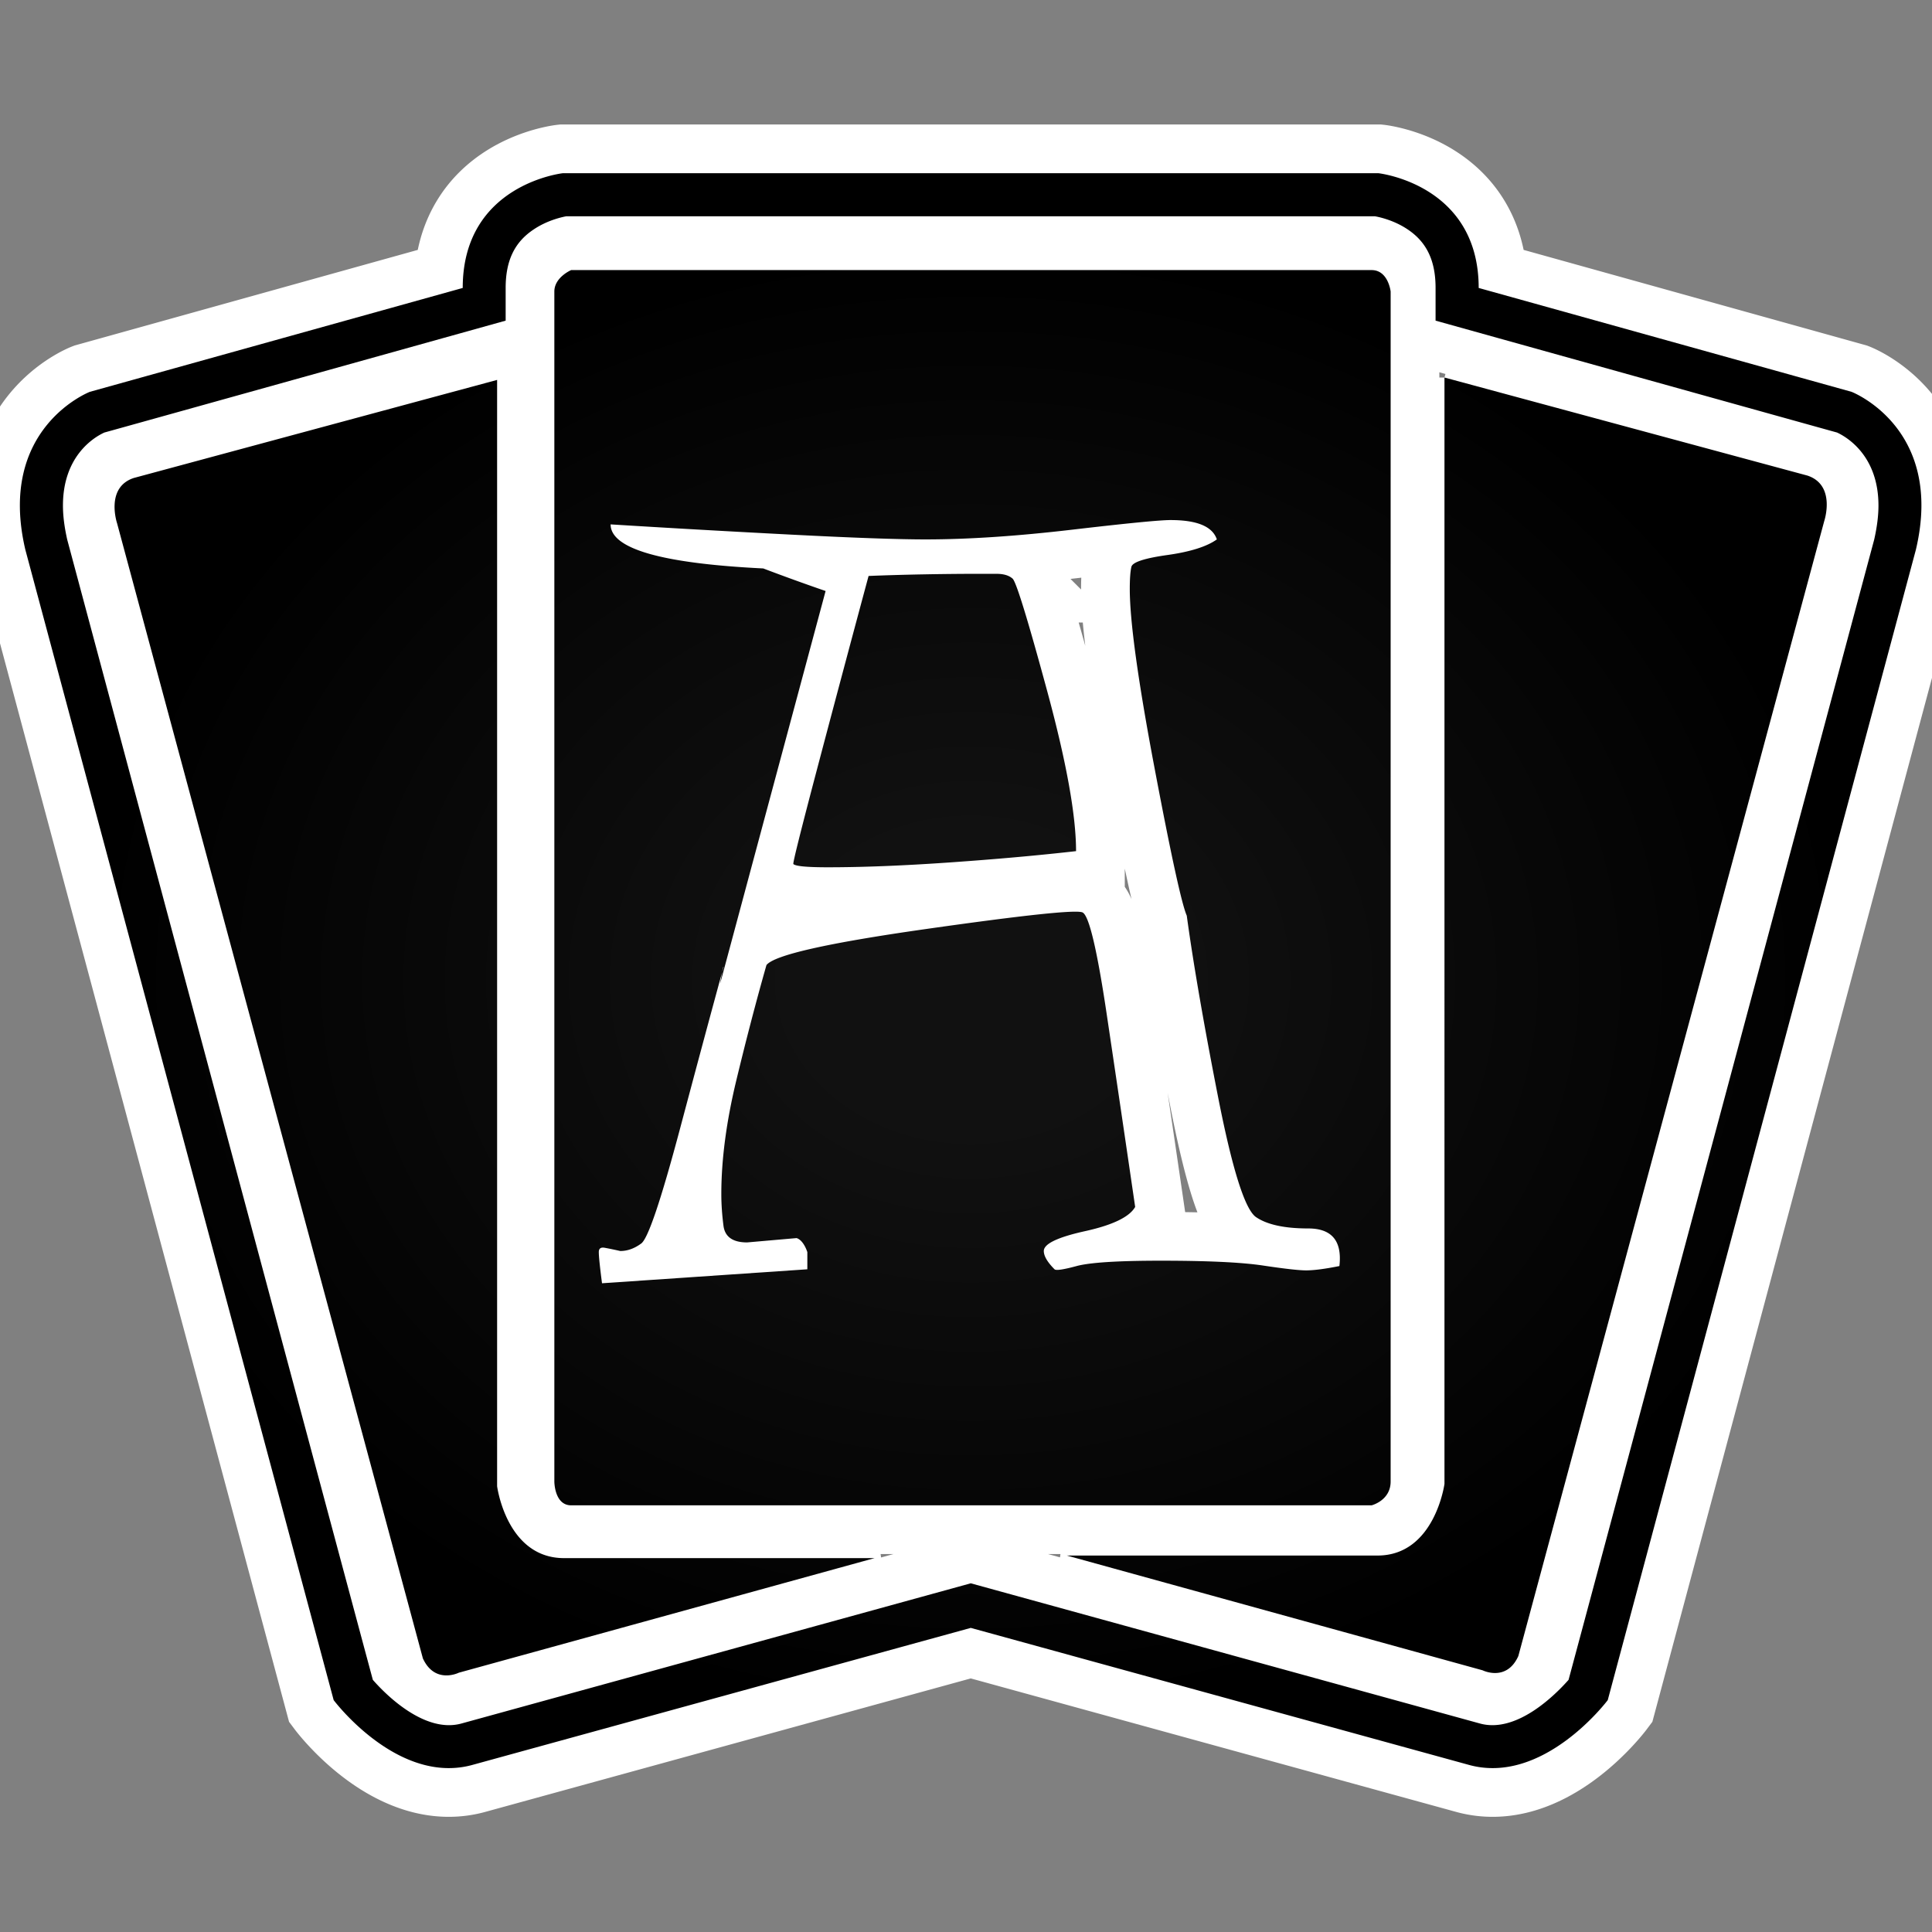 <?xml version="1.0" encoding="utf-8"?>
<svg xmlns="http://www.w3.org/2000/svg" version="1.1" viewBox="-10 -10 1039 1039">
  <rect x="-10" y="-10" width="1039" height="1039" fill="#808080" stroke="none"/>
  <radialGradient cx="50%" cy="50%" id="grad0" r="45%">
    <stop offset="0.2" stop-color="#111"/>
    <stop offset="1" stop-color="#000"/>
  </radialGradient>
  <path d="M731.186 83.138s54.03 5.86 54.03 61.718l200.508 55.858s50.092 19.316 34.62 84.878L854.622 904.298s-34.716 46.318-75.174 34.692l-267.382-73.532-267.454 73.532c-40.458 11.626-75.172-34.692-75.172-34.692L3.622 285.592c-15.376-65.562 34.716-84.878 34.716-84.878l200.508-55.858c0-55.858 53.936-61.718 53.936-61.718h438.404zm-1.736 23.182H294.516c-2.46.446-10.242 2.18-17.486 7.056-10.338 6.844-15.096 16.83-15.096 31.48v17.58S49.214 221.788 46.12 222.608c-5.602 2.554-22.268 12.634-22.268 39.262 0 5.416.75 11.462 2.296 18.33.282 1.01 161.692 603.494 164.364 613.198 7.032 8.064 28.012 29.02 47.794 23.44l273.76-75.36 273.688 75.36c19.784 5.58 40.67-15.376 47.796-23.44 2.672-9.704 164.082-612.19 164.362-613.198 1.548-6.868 2.298-12.914 2.298-18.33 0-26.628-16.76-36.708-22.268-39.262-3.094-.822-215.91-60.172-215.91-60.172v-17.58c0-14.65-4.758-24.636-15-31.48-7.244-4.876-15.026-6.61-17.582-7.056zm-472.11 87.996v594.96s5.04 38.654 35.982 38.654h167.01l-223.596 61.624s-12.822 6.4-19.314-7.688L52.964 271.41s-6.492-19.244 8.978-24.354l195.398-52.74zm509.474-1.29l195.212 52.74c15.47 5.134 9.048 24.356 9.048 24.356L806.546 880.576c-6.328 14.112-19.22 7.688-19.222 7.688l-223.596-61.718H730.81c30.778 0 36.004-38.536 36.004-38.536V193.026zm-39.192-57.78c8.978 0 10.244 11.532 10.244 11.532v639.944c0 10.266-10.244 12.822-10.244 12.822H297.166c-9.048 0-9.048-12.822-9.048-12.822V146.778c0-7.688 9.048-11.532 9.048-11.532h430.456zM619.546 269.678c-5.774.002-23.502 1.736-53.18 5.204-29.678 3.47-55.884 5.206-78.618 5.204-15.03.002-39.31-.866-72.84-2.602a9298.869 9298.869 0 0 1-96.532-5.476c0 13.102 27.362 20.998 82.084 23.692a1179.342 1179.342 0 0 0 33.536 12.136l-56.664 210.988c0-.376.292-2.106.874-5.194l.18-.938.692-2.528c-.004-.068.048-.172-.012-.202-.094-.044-.196.414-.328 1.01a47.35 47.35 0 0 0-.352 1.72c-7.692 28.124-15.218 56.294-22.726 84.468-10.214 38.346-17.15 58.87-20.808 61.568-3.658 2.7-7.414 4.048-11.272 4.048-3.47-.776-6.262-1.354-8.38-1.736-2.116-.382-3.176.384-3.176 2.302 0 2.316.578 7.908 1.73 16.776l110.416-7.514v-9.254s-1.93-6.36-5.786-7.524l-26.586 2.328c-7.714.002-11.958-2.986-12.728-8.96-.77-5.976-1.156-11.662-1.156-17.06 0-18.5 2.7-38.924 8.098-61.276s10.79-42.972 16.176-61.86c4.246-5.386 32.766-11.836 85.56-19.352 52.794-7.514 80.926-10.502 84.396-8.962 3.47 1.542 7.806 19.75 13.01 54.626a34301.986 34301.986 0 0 1 15.322 103.758c-3.082 5.398-12.04 9.734-26.876 13.01s-22.256 6.842-22.254 10.698c-.002 2.694 1.922 5.97 5.768 9.828.776.764 4.728.184 11.854-1.738 7.128-1.924 22.252-2.884 45.374-2.884 25.05 0 43.356.866 54.916 2.602 11.562 1.734 19.27 2.602 23.128 2.602 4.234 0 10.208-.776 17.924-2.33 1.54-13.478-4.05-20.216-16.768-20.216-12.72 0-22.066-2.026-28.04-6.078-5.976-4.052-12.814-25.73-20.518-65.034s-13.29-71.676-16.758-97.114c-2.706-6.162-8.49-32.656-17.35-79.482-8.862-46.826-13.294-78.906-13.294-96.242 0-5.398.288-9.35.864-11.856.578-2.504 7.03-4.624 19.362-6.358s21.196-4.532 26.594-8.39c-2.306-6.938-10.59-10.406-24.856-10.408zm-93.648 28.914c3.852 0 6.742.868 8.67 2.602 1.928 1.736 8.098 21.776 18.506 60.122s15.612 67.152 15.612 86.416c-20.428 2.316-43.07 4.342-67.928 6.076-24.856 1.736-46.728 2.602-65.616 2.602-11.172 0-17.334-.582-18.488-1.746-.388-.388 3.946-17.73 13.002-52.024s18.206-68.594 27.45-102.9c9.256-.376 19.084-.662 29.488-.856 10.402-.194 20.036-.292 28.904-.292h10.4z" fill="#FFF" stroke="#FFF" stroke-linecap="round" stroke-width="52.4"/>
  <path d="M731.186 83.138s54.03 5.86 54.03 61.718l200.508 55.858s50.092 19.316 34.62 84.878L854.622 904.298s-34.716 46.318-75.174 34.692l-267.382-73.532-267.454 73.532c-40.458 11.626-75.172-34.692-75.172-34.692L3.622 285.592c-15.376-65.562 34.716-84.878 34.716-84.878l200.508-55.858c0-55.858 53.936-61.718 53.936-61.718h438.404zm-1.736 23.182H294.516c-2.46.446-10.242 2.18-17.486 7.056-10.338 6.844-15.096 16.83-15.096 31.48v17.58S49.214 221.788 46.12 222.608c-5.602 2.554-22.268 12.634-22.268 39.262 0 5.416.75 11.462 2.296 18.33.282 1.01 161.692 603.494 164.364 613.198 7.032 8.064 28.012 29.02 47.794 23.44l273.76-75.36 273.688 75.36c19.784 5.58 40.67-15.376 47.796-23.44 2.672-9.704 164.082-612.19 164.362-613.198 1.548-6.868 2.298-12.914 2.298-18.33 0-26.628-16.76-36.708-22.268-39.262-3.094-.822-215.91-60.172-215.91-60.172v-17.58c0-14.65-4.758-24.636-15-31.48-7.244-4.876-15.026-6.61-17.582-7.056zm-472.11 87.996v594.96s5.04 38.654 35.982 38.654h167.01l-223.596 61.624s-12.822 6.4-19.314-7.688L52.964 271.41s-6.492-19.244 8.978-24.354l195.398-52.74zm509.474-1.29l195.212 52.74c15.47 5.134 9.048 24.356 9.048 24.356L806.546 880.576c-6.328 14.112-19.22 7.688-19.222 7.688l-223.596-61.718H730.81c30.778 0 36.004-38.536 36.004-38.536V193.026zm-39.192-57.78c8.978 0 10.244 11.532 10.244 11.532v639.944c0 10.266-10.244 12.822-10.244 12.822H297.166c-9.048 0-9.048-12.822-9.048-12.822V146.778c0-7.688 9.048-11.532 9.048-11.532h430.456zM619.546 269.678c-5.774.002-23.502 1.736-53.18 5.204-29.678 3.47-55.884 5.206-78.618 5.204-15.03.002-39.31-.866-72.84-2.602a9298.869 9298.869 0 0 1-96.532-5.476c0 13.102 27.362 20.998 82.084 23.692a1179.342 1179.342 0 0 0 33.536 12.136l-56.664 210.988c0-.376.292-2.106.874-5.194l.18-.938.692-2.528c-.004-.068.048-.172-.012-.202-.094-.044-.196.414-.328 1.01a47.35 47.35 0 0 0-.352 1.72c-7.692 28.124-15.218 56.294-22.726 84.468-10.214 38.346-17.15 58.87-20.808 61.568-3.658 2.7-7.414 4.048-11.272 4.048-3.47-.776-6.262-1.354-8.38-1.736-2.116-.382-3.176.384-3.176 2.302 0 2.316.578 7.908 1.73 16.776l110.416-7.514v-9.254s-1.93-6.36-5.786-7.524l-26.586 2.328c-7.714.002-11.958-2.986-12.728-8.96-.77-5.976-1.156-11.662-1.156-17.06 0-18.5 2.7-38.924 8.098-61.276s10.79-42.972 16.176-61.86c4.246-5.386 32.766-11.836 85.56-19.352 52.794-7.514 80.926-10.502 84.396-8.962 3.47 1.542 7.806 19.75 13.01 54.626a34301.986 34301.986 0 0 1 15.322 103.758c-3.082 5.398-12.04 9.734-26.876 13.01s-22.256 6.842-22.254 10.698c-.002 2.694 1.922 5.97 5.768 9.828.776.764 4.728.184 11.854-1.738 7.128-1.924 22.252-2.884 45.374-2.884 25.05 0 43.356.866 54.916 2.602 11.562 1.734 19.27 2.602 23.128 2.602 4.234 0 10.208-.776 17.924-2.33 1.54-13.478-4.05-20.216-16.768-20.216-12.72 0-22.066-2.026-28.04-6.078-5.976-4.052-12.814-25.73-20.518-65.034s-13.29-71.676-16.758-97.114c-2.706-6.162-8.49-32.656-17.35-79.482-8.862-46.826-13.294-78.906-13.294-96.242 0-5.398.288-9.35.864-11.856.578-2.504 7.03-4.624 19.362-6.358s21.196-4.532 26.594-8.39c-2.306-6.938-10.59-10.406-24.856-10.408zm-93.648 28.914c3.852 0 6.742.868 8.67 2.602 1.928 1.736 8.098 21.776 18.506 60.122s15.612 67.152 15.612 86.416c-20.428 2.316-43.07 4.342-67.928 6.076-24.856 1.736-46.728 2.602-65.616 2.602-11.172 0-17.334-.582-18.488-1.746-.388-.388 3.946-17.73 13.002-52.024s18.206-68.594 27.45-102.9c9.256-.376 19.084-.662 29.488-.856 10.402-.194 20.036-.292 28.904-.292h10.4z" fill="url(#grad0)"/>
</svg>